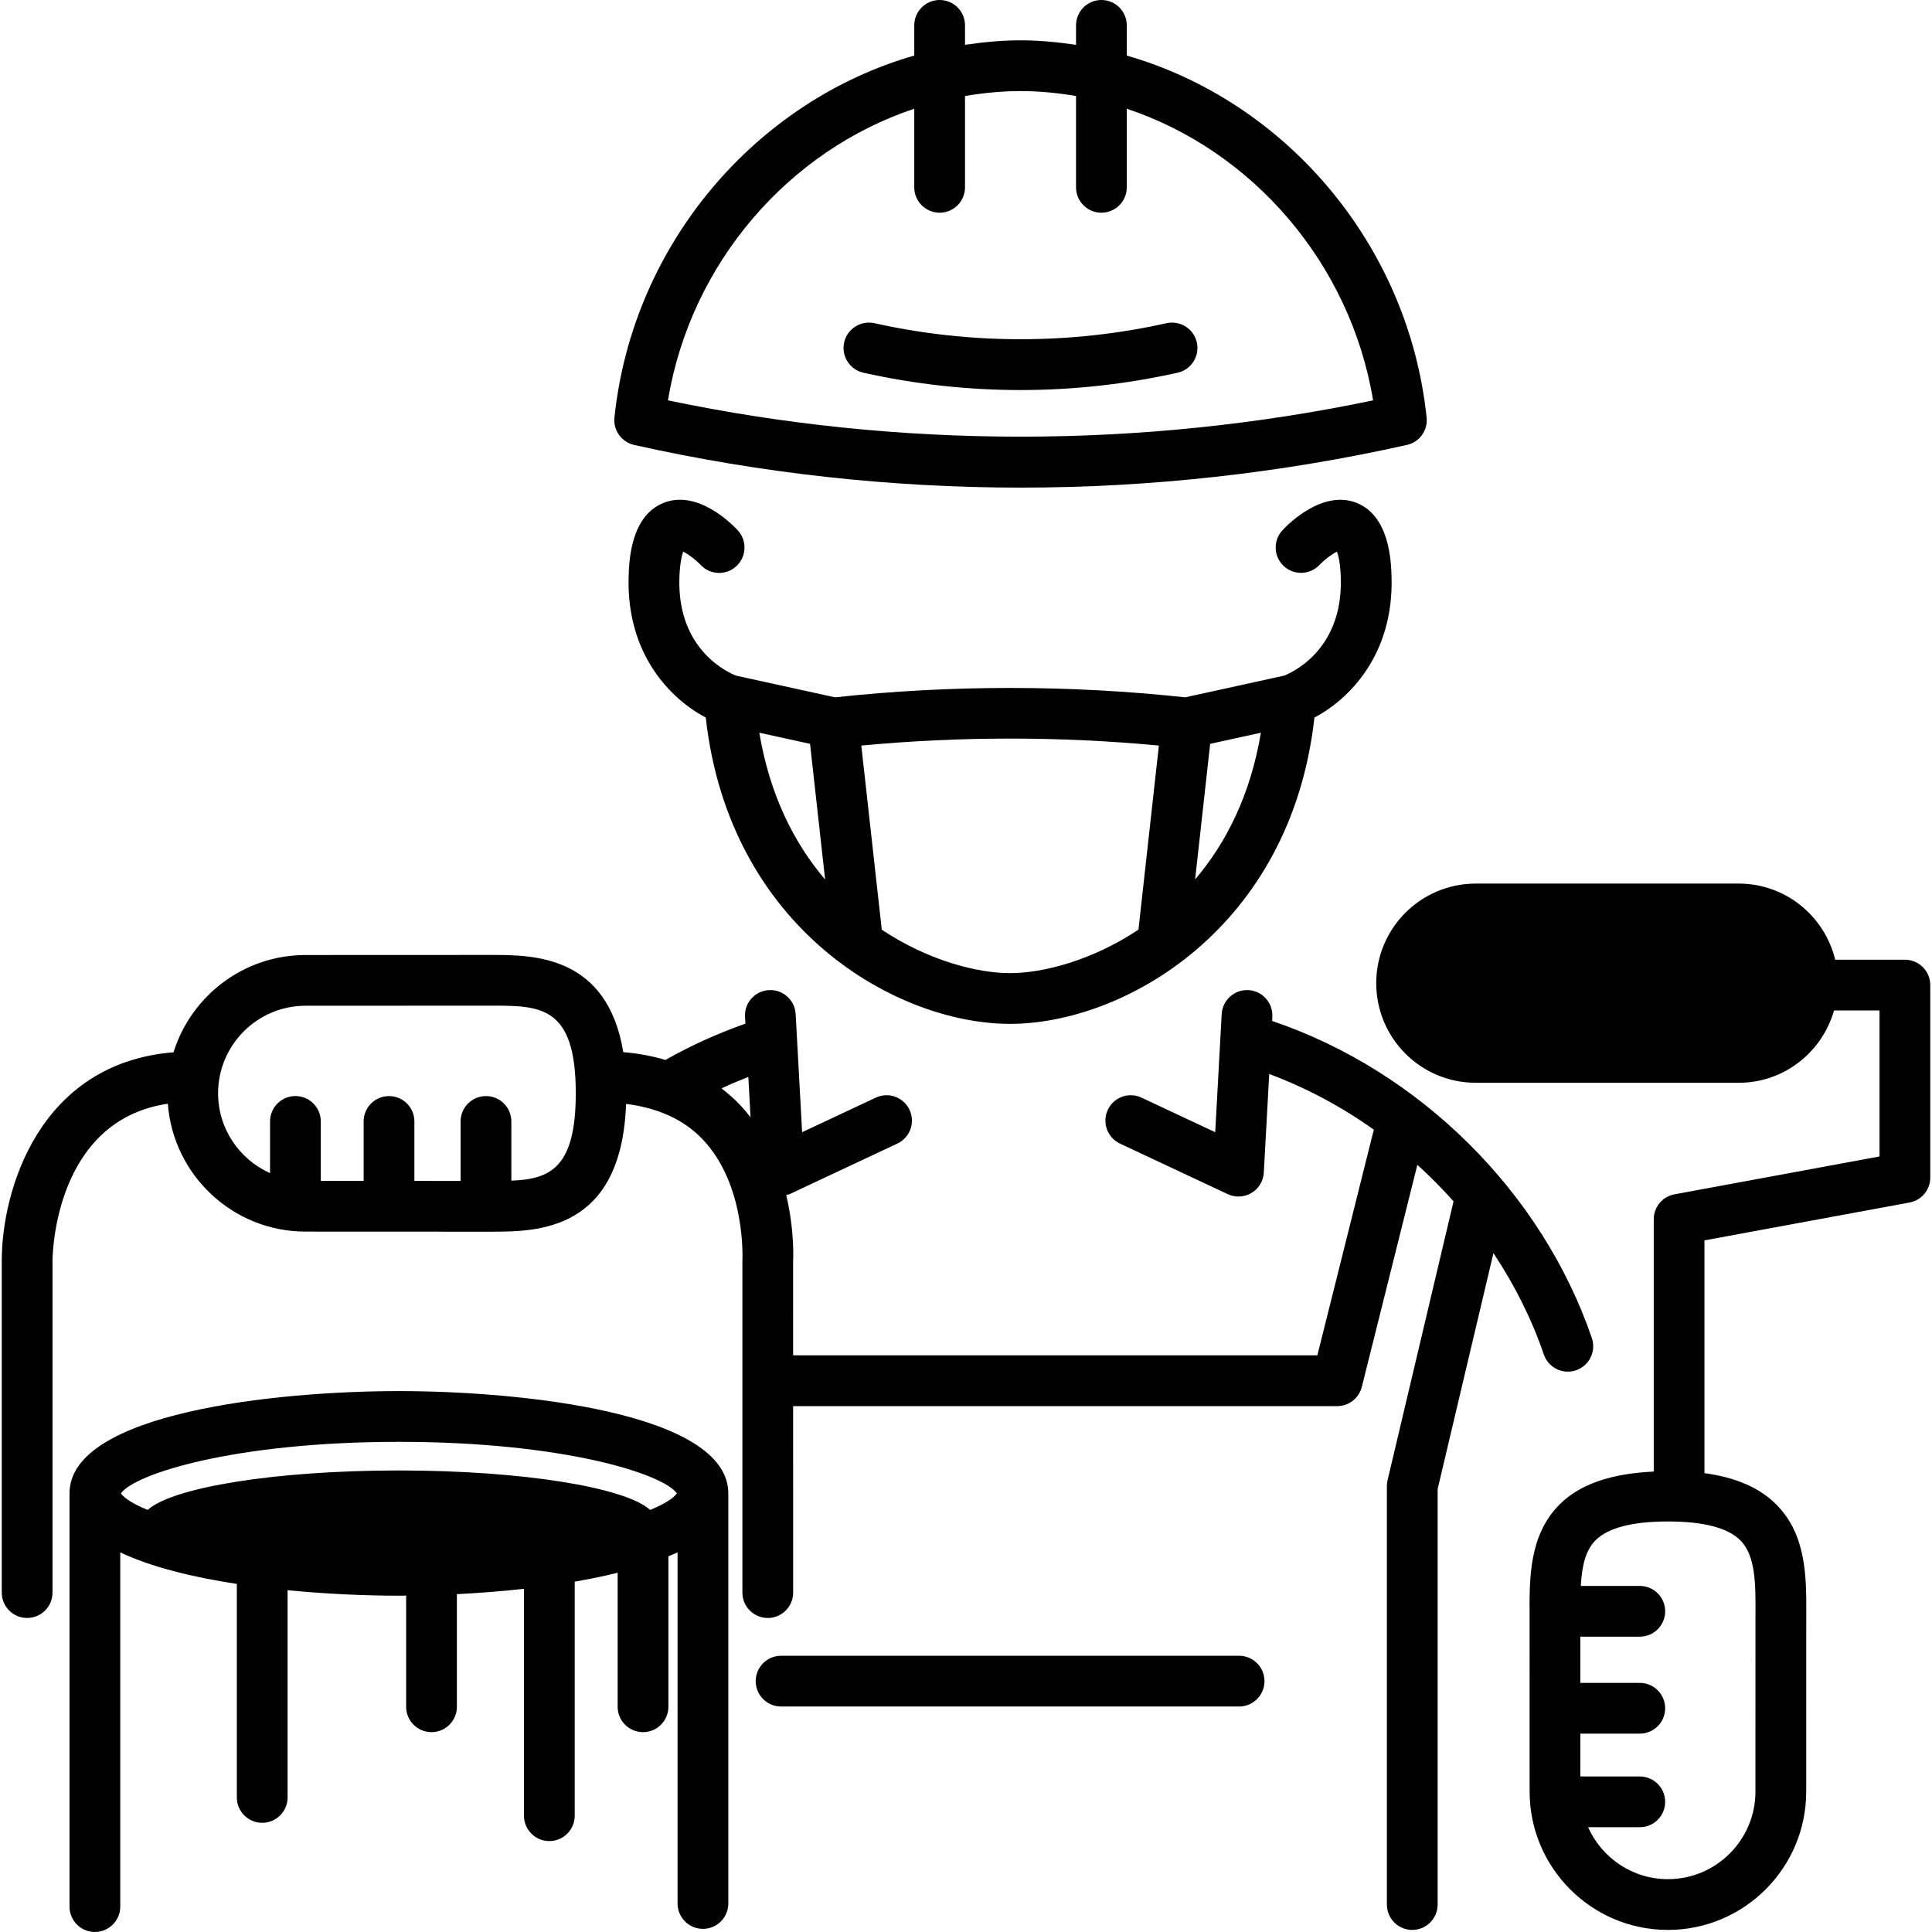 <svg width="800" height="800" viewBox="0 0 800 800" fill="none" xmlns="http://www.w3.org/2000/svg">
<g clip-path="url(#clip0_449_956)">
<path d="M262.605 184.249C315.027 195.965 368.857 201.912 422.582 201.912C476.307 201.912 530.127 195.976 582.853 184.176C587.918 182.904 591.28 178.092 590.734 172.901C583.221 100.872 531.934 41.778 466.577 23.012V10.508C466.577 4.707 461.88 0 456.07 0C450.259 0 445.562 4.707 445.562 10.508V18.567C437.997 17.453 430.347 16.696 422.551 16.696C414.775 16.696 407.147 17.453 399.592 18.556V10.508C399.592 4.707 394.895 0 389.084 0C383.274 0 378.577 4.707 378.577 10.508V23.001C313.241 41.757 261.933 100.862 254.43 172.901C253.874 178.197 257.394 183.083 262.605 184.249ZM378.577 45.025V77.567C378.577 83.367 383.274 88.074 389.084 88.074C394.895 88.074 399.592 83.367 399.592 77.567V39.76C407.126 38.489 414.796 37.712 422.603 37.712C430.389 37.712 438.039 38.489 445.562 39.75V77.567C445.562 83.367 450.259 88.074 456.07 88.074C461.88 88.074 466.577 83.367 466.577 77.567V45.025C518.337 62.257 559.096 108.69 568.574 165.777C472.598 185.857 372.125 185.794 276.58 165.777C286.048 108.69 326.785 62.267 378.577 45.025ZM422.572 161.511C400.727 161.511 378.829 159.094 357.52 154.334C351.856 153.063 348.284 147.452 349.544 141.788C350.816 136.125 356.448 132.605 362.08 133.824C401.746 142.682 443.387 142.682 483.042 133.824C488.695 132.605 494.317 136.125 495.578 141.788C496.849 147.452 493.277 153.073 487.613 154.334C466.304 159.094 444.417 161.511 422.572 161.511ZM290.103 233.908C294.086 238.153 300.737 238.363 304.951 234.402C309.185 230.44 309.416 223.789 305.455 219.544C302.818 216.717 288.937 202.869 275.078 208.112C261.05 213.408 260.483 232.542 260.304 238.825C259.348 271.43 278.24 289.766 292.247 297.131C301.956 384.564 371.19 423.957 418.253 423.957C465.316 423.957 534.561 384.575 544.27 297.131C558.276 289.766 577.158 271.42 576.213 238.836C576.013 232.542 575.456 213.418 561.428 208.112C547.601 202.911 533.689 216.728 531.051 219.544C527.1 223.768 527.332 230.388 531.535 234.36C535.759 238.331 542.389 238.111 546.382 233.929C548.494 231.691 551.583 229.39 553.611 228.423C554.21 229.999 555.029 233.267 555.198 239.445C556.091 269.843 533.867 278.953 531.671 279.784L490.765 288.746C442.631 283.566 393.865 283.566 345.751 288.746L304.846 279.784C302.345 278.838 280.416 269.665 281.319 239.445C281.498 233.277 282.317 230.009 282.895 228.423C284.923 229.4 288.012 231.691 290.103 233.908ZM314.418 303.404L335.422 308.007L341.664 364.169C328.908 349.228 318.747 329.295 314.418 303.404ZM494.874 364.138L501.105 308.007L522.109 303.404C517.78 329.284 507.619 349.207 494.874 364.138ZM479.869 308.721L471.411 384.953C452.171 397.751 431.85 402.953 418.253 402.953C404.656 402.953 384.345 397.751 365.127 384.974L356.648 308.721C397.564 304.865 438.932 304.865 479.869 308.721ZM639.268 560.86C640.76 565.231 644.837 567.973 649.208 567.973C650.333 567.973 651.478 567.784 652.602 567.406C658.087 565.525 661.029 559.557 659.148 554.061C638.501 493.643 587.792 443.375 526.754 422.759L526.848 421.047C527.163 415.257 522.729 410.297 516.94 409.982C511.203 409.667 506.19 414.101 505.875 419.901L503.196 468.824L472.693 454.513C467.407 452.044 461.166 454.313 458.718 459.557C456.259 464.81 458.507 471.062 463.761 473.532L508.366 494.463C509.784 495.125 511.308 495.461 512.831 495.461C514.702 495.461 516.561 494.967 518.222 493.969C521.227 492.182 523.139 489.009 523.318 485.521L525.556 444.709C540.918 450.457 555.502 458.243 568.868 467.773L545.489 561.217H328.414L328.403 522.602C328.456 521.719 329.076 509.677 325.545 494.778C326.018 494.631 326.523 494.673 326.974 494.463L371.568 473.532C376.822 471.062 379.081 464.81 376.612 459.557C374.153 454.303 367.922 452.033 362.637 454.513L332.144 468.824L329.465 419.901C329.16 414.101 324.158 409.656 318.4 409.982C312.6 410.297 308.166 415.257 308.492 421.047L308.649 423.873C297.322 427.887 286.184 432.846 275.561 438.899C270.097 437.291 264.287 436.188 258.087 435.673C251.457 395.513 220.848 395.419 203.469 395.419L126.554 395.45C100.884 395.45 79.113 412.43 71.852 435.736C15.92 440.254 0.727 493.286 0.727 521.982V659.452C0.727 665.252 5.423 669.959 11.234 669.959C17.045 669.959 21.742 665.252 21.742 659.452V522.013C21.752 519.502 22.603 463.98 69.498 457.024C71.715 486.592 96.429 509.982 126.544 509.982L203.459 510.014C222.488 510.014 257.362 509.856 259.243 457.098C272.482 458.769 283.221 463.602 291.028 471.85C308.88 490.711 307.441 521.089 307.409 521.992V659.462C307.409 665.262 312.106 669.97 317.917 669.97C323.728 669.97 328.424 665.262 328.424 659.462L328.414 582.242H553.705C558.528 582.242 562.721 578.964 563.898 574.288L586.899 482.326C592.163 487.097 597.175 492.151 601.882 497.457L574.563 612.935C574.363 613.733 574.279 614.542 574.279 615.351V788.631C574.279 794.431 578.976 799.138 584.787 799.138C590.597 799.138 595.294 794.431 595.294 788.631V616.581L618.4 518.903C627.1 531.995 634.214 546.065 639.268 560.86ZM211.738 488.883V464.369C211.738 458.569 207.042 453.862 201.231 453.862C195.42 453.862 190.723 458.569 190.723 464.369V488.999L171.589 488.988V464.369C171.589 458.569 166.892 453.862 161.082 453.862C155.271 453.862 150.574 458.569 150.574 464.369V488.978L132.838 488.967V464.359C132.838 458.558 128.141 453.851 122.33 453.851C116.519 453.851 111.822 458.558 111.822 464.359V485.762C99.171 480.099 90.303 467.448 90.303 452.706C90.303 432.72 106.569 416.455 126.554 416.455L203.469 416.423C223.759 416.423 238.417 416.423 238.417 452.706C238.417 483.839 227.605 488.253 211.738 488.883ZM306.432 457.529C304.057 455.007 301.452 452.769 298.762 450.667C302.418 448.933 306.127 447.42 309.868 445.939L310.782 462.635C309.427 460.902 307.987 459.189 306.432 457.529ZM788.769 397.394H759.915C755.534 379.332 739.363 365.872 719.955 365.872H611.108C588.338 365.872 569.866 384.333 569.866 407.114C569.866 429.894 588.328 448.356 611.108 448.356H719.955C738.785 448.356 754.494 435.662 759.432 418.42H778.272V478.869L693.371 494.547C688.38 495.461 684.776 499.811 684.776 504.875V609.341C667.166 610.182 654.168 614.532 645.741 623.011C633.195 635.631 633.279 653.336 633.373 668.95L633.384 741.872C633.384 773.447 659.075 799.138 690.65 799.138C722.225 799.138 747.916 773.447 747.916 741.872L747.926 668.95C748.021 653.336 748.115 635.631 735.559 623.011C728.645 616.055 718.799 611.779 705.781 609.993V513.618L790.681 497.941C795.672 497.026 799.277 492.676 799.277 487.612V407.902C799.277 402.102 794.58 397.394 788.769 397.394ZM726.901 668.835L726.89 741.872C726.89 761.858 710.625 778.123 690.639 778.123C675.908 778.123 663.257 769.255 657.593 756.615H678.997C684.808 756.615 689.505 751.907 689.505 746.107C689.505 740.307 684.808 735.6 678.997 735.6H654.388V717.863H678.997C684.808 717.863 689.505 713.155 689.505 707.355C689.505 701.555 684.808 696.848 678.997 696.848H654.388V677.714H679.008C684.818 677.714 689.515 673.006 689.515 667.206C689.515 661.406 684.818 656.699 679.008 656.699H654.578C655.008 648.912 656.374 642.135 660.64 637.838C665.8 632.647 675.897 630.009 690.65 630.009C705.402 630.009 715.5 632.636 720.659 637.838C727.037 644.247 726.974 656.194 726.901 668.835ZM165.18 576.022C114.523 576.022 28.782 584.943 28.782 618.378V789.482C28.782 795.282 33.478 799.99 39.289 799.99C45.1 799.99 49.797 795.282 49.797 789.482V642.797C62.5 648.86 79.743 653.063 98.068 655.868V744.279C98.068 750.079 102.765 754.786 108.576 754.786C114.386 754.786 119.083 750.079 119.083 744.279V658.474C135.422 660.061 151.572 660.744 165.19 660.744C166.146 660.744 167.197 660.712 168.174 660.712V706.735C168.174 712.535 172.871 717.243 178.682 717.243C184.492 717.243 189.189 712.535 189.189 706.735V660.103C198.194 659.651 207.567 658.937 216.961 657.896V751.844C216.961 757.644 221.658 762.352 227.468 762.352C233.279 762.352 237.976 757.644 237.976 751.844V654.933C244.123 653.872 250.08 652.643 255.754 651.235V706.735C255.754 712.535 260.451 717.243 266.262 717.243C272.073 717.243 276.769 712.535 276.769 706.735V644.426C278.041 643.89 279.375 643.375 280.563 642.808V788.19C280.563 793.99 285.26 798.697 291.07 798.697C296.881 798.697 301.578 793.99 301.578 788.19V618.388C301.578 584.943 215.847 576.022 165.18 576.022ZM269.215 625.229C258.959 615.887 216.299 608.889 165.18 608.889C114.061 608.889 71.4 615.898 61.145 625.229C55.239 622.812 51.488 620.427 50.07 618.388C55.607 610.381 96.902 597.037 165.18 597.037C233.457 597.037 274.741 610.381 280.279 618.378C278.871 620.416 275.12 622.801 269.215 625.229ZM523.591 696.123C523.591 701.923 518.894 706.63 513.083 706.63H323.433C317.623 706.63 312.926 701.923 312.926 696.123C312.926 690.323 317.623 685.615 323.433 685.615H513.083C518.884 685.615 523.591 690.323 523.591 696.123Z" fill="black"/>
</g>
<defs>
<clipPath id="clip0_449_956">
<rect width="800" height="800" fill="white"/>
</clipPath>
</defs>
</svg>
